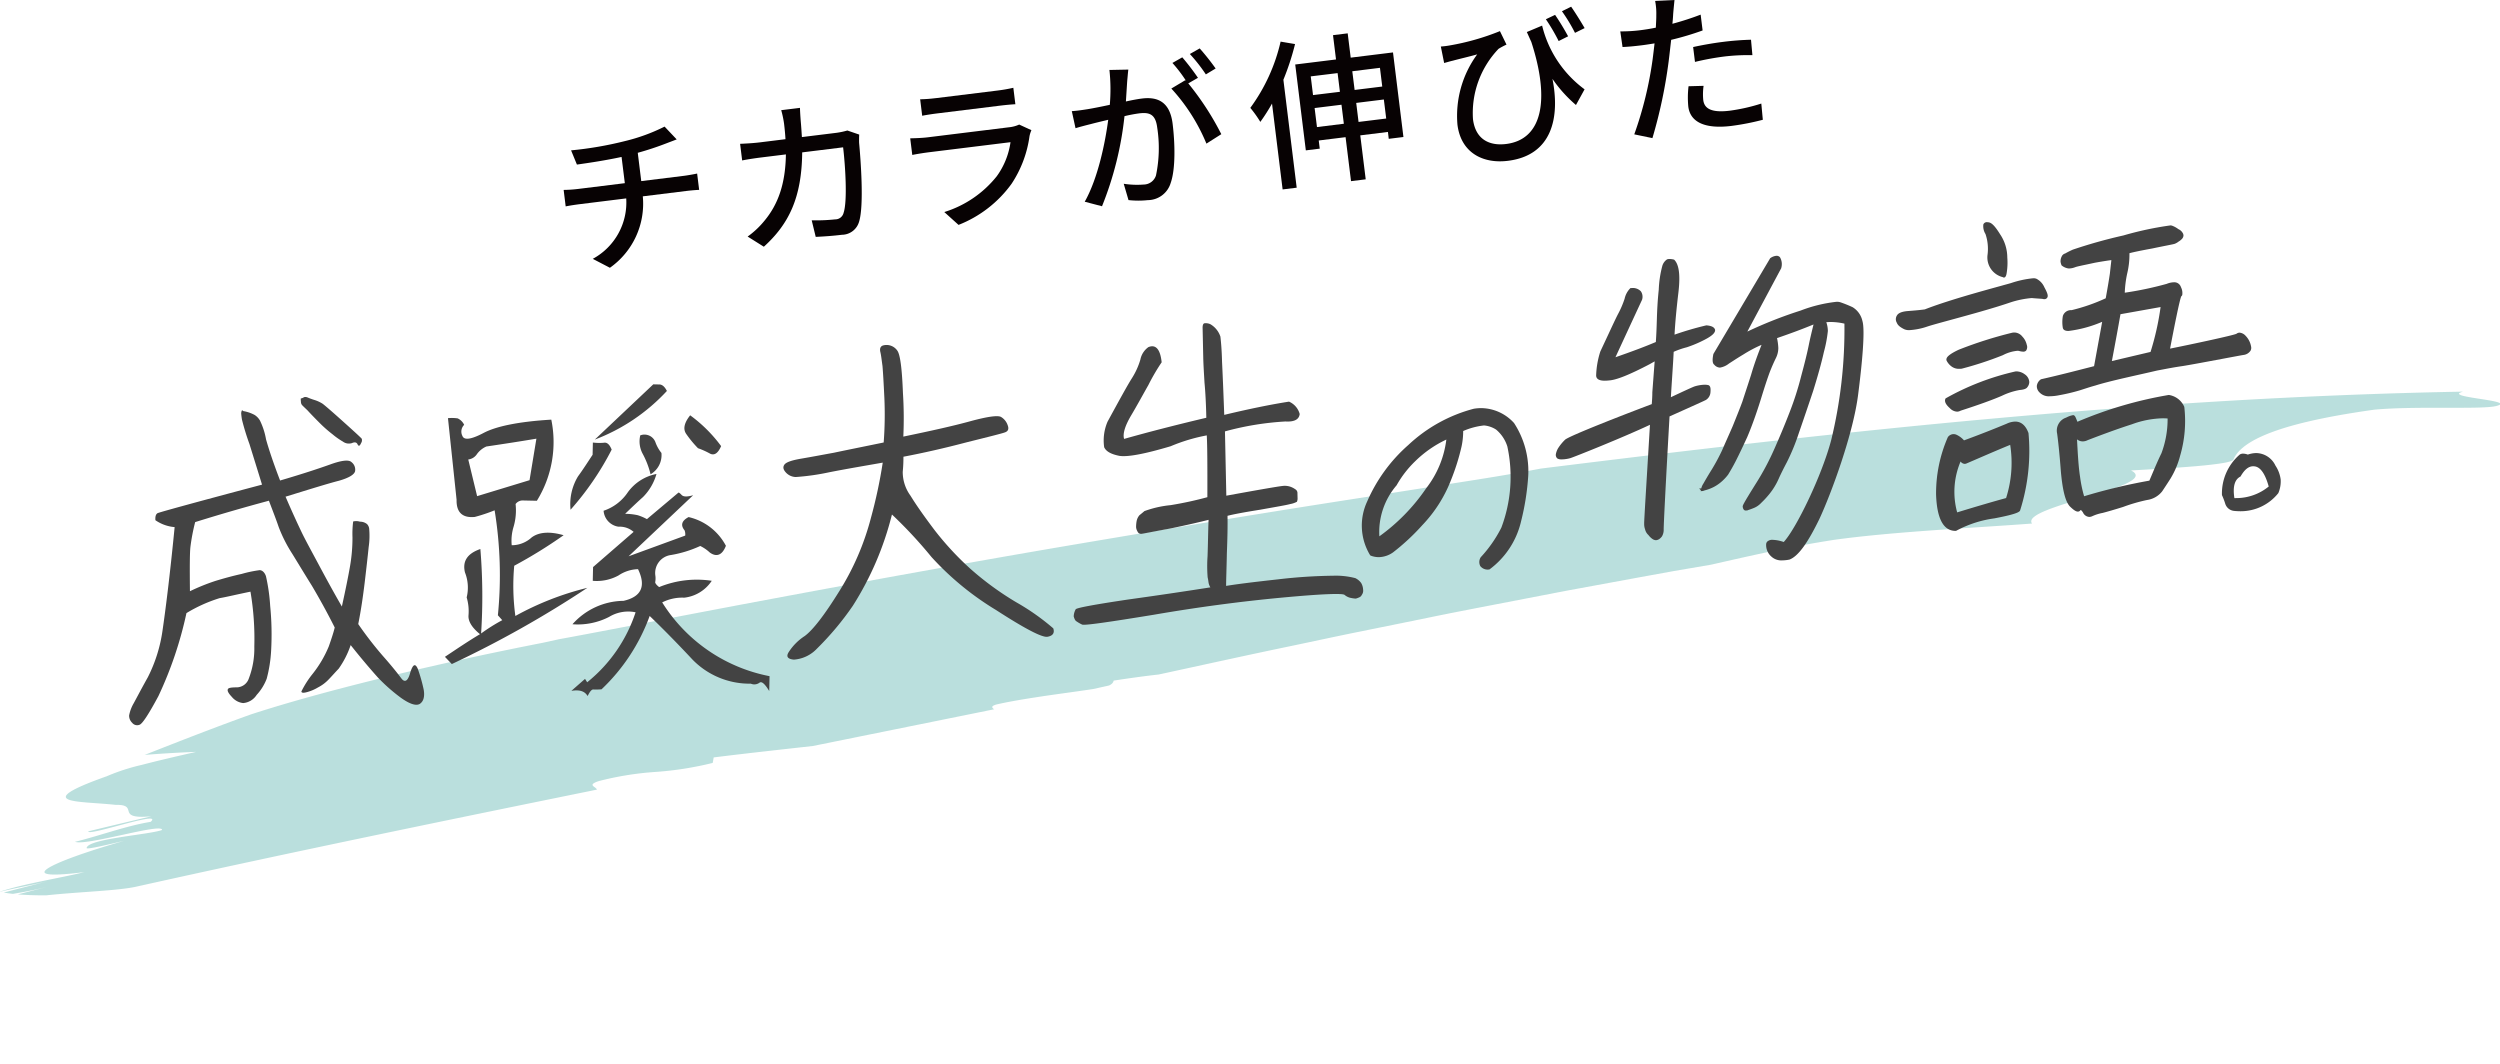 <svg xmlns="http://www.w3.org/2000/svg" width="306.433" height="130.464" viewBox="0 0 306.433 130.464">
  <g id="グループ_45385" data-name="グループ 45385" transform="translate(-551.837 -546.787)">
    <g id="グループ_44976" data-name="グループ 44976" transform="translate(620.921 546.787)" style="isolation: isolate">
      <path id="パス_34504" data-name="パス 34504" d="M1932.125,704.934a22.4,22.4,0,0,0,4.856-1.774l1.484,1.569c-.514.2-.929.354-1.235.471a36.476,36.476,0,0,1-3.536,1.171l.427,3.469,5.213-.644c.412-.05,1.211-.188,1.637-.281l.246,2c-.474.02-1.1.077-1.613.14l-5.293.653a9.606,9.606,0,0,1-4.032,8.756l-2.1-1.094a7.853,7.853,0,0,0,4.1-7.409l-5.644.7c-.609.076-1.291.181-1.777.279l-.249-2.019a15.826,15.826,0,0,0,1.777-.12l5.722-.707-.4-3.214c-1.919.416-4.047.738-5.473.934l-.715-1.742A43.71,43.71,0,0,0,1932.125,704.934Z" transform="translate(-1924.605 -687.642)" fill="#070203"/>
      <path id="パス_34505" data-name="パス 34505" d="M1946.283,703.3c.062.668.1,1.32.14,1.932l4.233-.522a9.136,9.136,0,0,0,1.339-.284l1.453.5c-.018.34-.022.779-.012,1.016.184,1.989.621,7.624,0,9.652a2.207,2.207,0,0,1-2.111,1.613c-1.057.131-2.2.213-3.208.257l-.492-2.03a22.109,22.109,0,0,0,2.872-.115,1.043,1.043,0,0,0,1.036-.8c.495-1.454.2-5.915-.058-8.031l-5.016.62c-.053,5.538-1.626,8.777-4.7,11.564l-1.985-1.247a10.523,10.523,0,0,0,2.051-1.926c1.682-2.017,2.584-4.536,2.637-8.143l-2.982.368c-.723.088-1.643.222-2.379.372l-.252-2.038c.751-.032,1.641-.082,2.406-.176l3.156-.391q-.052-.888-.172-1.888a12.187,12.187,0,0,0-.351-1.669l2.3-.282C1946.195,702.1,1946.245,702.828,1946.283,703.3Z" transform="translate(-1917.216 -688.43)" fill="#070203"/>
      <path id="パス_34506" data-name="パス 34506" d="M1967.2,705.949a13.982,13.982,0,0,1-2.2,5.845,14.584,14.584,0,0,1-6.5,5.04l-1.747-1.575a13.242,13.242,0,0,0,6.422-4.375,9.289,9.289,0,0,0,1.693-4.188l-9.976,1.232c-.469.058-1.329.184-2.064.333l-.253-2.037c.77-.017,1.524-.05,2.09-.118l10.037-1.24a3.9,3.9,0,0,0,1.231-.331l1.5.69A3.455,3.455,0,0,0,1967.2,705.949Zm-11.517-4.647,7.625-.94a19.061,19.061,0,0,0,1.908-.334l.249,2.017c-.492.021-1.282.1-1.948.181l-7.6.939c-.626.077-1.329.184-1.873.29l-.249-2.017A17.98,17.98,0,0,0,1955.681,701.3Z" transform="translate(-1910.092 -689.268)" fill="#070203"/>
      <path id="パス_34507" data-name="パス 34507" d="M1972.409,700.829c-.041.621-.1,1.584-.162,2.528.791-.178,1.513-.307,1.964-.361,1.88-.234,3.427.352,3.764,3.1.285,2.313.38,5.5-.24,7.253a2.944,2.944,0,0,1-2.8,2.1,10.8,10.8,0,0,1-2.369-.006l-.585-2a10.524,10.524,0,0,0,2.459.094,1.591,1.591,0,0,0,1.495-1.119,16.293,16.293,0,0,0,.149-5.868c-.208-1.686-1.005-1.887-2.239-1.733a17.364,17.364,0,0,0-1.771.339,41.2,41.2,0,0,1-2.754,11.043l-2.119-.554c1.633-2.888,2.52-7.3,2.879-10.045-.869.207-1.662.4-2.107.518-.48.12-1.389.351-1.9.515l-.456-2.093c.649-.039,1.237-.132,1.9-.234.625-.1,1.672-.307,2.758-.539a22.23,22.23,0,0,0-.047-4.273l2.319-.047C1972.489,699.863,1972.456,700.386,1972.409,700.829Zm8.672-.374-1.189.683a34.423,34.423,0,0,1,4.049,6.226l-1.824,1.159a22.853,22.853,0,0,0-4.3-6.752l1.719-1.028c.027.036.068.071.1.108a17.521,17.521,0,0,0-1.687-2.218l1.209-.688A29.2,29.2,0,0,1,1981.08,700.456Zm2.166-1.142-1.2.724a19.924,19.924,0,0,0-1.961-2.5l1.208-.685A30.1,30.1,0,0,1,1983.247,699.313Z" transform="translate(-1903.326 -690.918)" fill="#070203"/>
      <path id="パス_34508" data-name="パス 34508" d="M1985.5,696.948a31.729,31.729,0,0,1-1.429,4.375l1.631,13.23-1.724.213-1.3-10.525a23.123,23.123,0,0,1-1.434,2.247,14.02,14.02,0,0,0-1.227-1.718,21.994,21.994,0,0,0,3.713-8.121Zm12.006,1.025,1.279,10.367-1.8.223-.1-.843-3.39.419.667,5.389-1.8.223-.669-5.391-3.29.407.124,1-1.706.211-1.3-10.525,5-.618-.368-2.979,1.8-.222.368,2.979Zm-10.083,2.936.281,2.292L1991,702.8l-.284-2.293Zm4.059,5.806-.289-2.332-3.294.407.289,2.332Zm1.034-6.434.286,2.292,3.387-.418-.281-2.294Zm4.158,5.795-.289-2.333-3.387.419.287,2.332Z" transform="translate(-1895.846 -691.547)" fill="#070203"/>
      <path id="パス_34509" data-name="パス 34509" d="M2013.01,703.612l-1.055,1.92a16.479,16.479,0,0,1-2.883-3.205c.938,4.7-.018,9.375-5.465,10.047-3.118.386-5.758-1.039-6.179-4.431a12.75,12.75,0,0,1,2.42-8.616c-.866.246-2.295.582-2.951.763-.386.088-.694.185-1.1.295l-.406-2.02a9.72,9.72,0,0,0,1.077-.132,29.685,29.685,0,0,0,6.167-1.756l.805,1.653a8.187,8.187,0,0,0-.974.518,11.388,11.388,0,0,0-3.134,8.623c.318,2.567,2.116,3.281,4.056,3.041,4.469-.551,5.4-5.423,3.092-12.518-.187-.4-.357-.791-.547-1.206l1.873-.788A13.736,13.736,0,0,0,2013.01,703.612Zm-2.017-6.5-1.159.582a23.123,23.123,0,0,0-1.568-2.672l1.13-.538A30.483,30.483,0,0,1,2010.993,697.115Zm2.026-1.006-1.183.583a20.227,20.227,0,0,0-1.6-2.648l1.127-.558C2011.868,694.2,2012.565,695.329,2013.02,696.11Z" transform="translate(-1887.868 -692.662)" fill="#070203"/>
      <path id="パス_34510" data-name="パス 34510" d="M2016.355,694.674c-.015.34-.047.743-.093,1.185a34.342,34.342,0,0,0,3.463-1.122l.24,1.94a35.119,35.119,0,0,1-3.856,1.151c-.1.869-.2,1.8-.308,2.646a59.918,59.918,0,0,1-1.989,9.4l-2.225-.462a45.6,45.6,0,0,0,2.25-9.191c.082-.627.16-1.293.237-1.959-.566.09-1.095.175-1.584.235-.9.111-1.629.181-2.341.21l-.276-1.916a18.831,18.831,0,0,0,2.409-.138c.609-.076,1.27-.177,1.949-.32.027-.6.062-1.122.056-1.5a8.1,8.1,0,0,0-.141-1.774l2.373-.112C2016.465,693.448,2016.387,694.273,2016.355,694.674Zm3.688,10.528c.109.882.736,1.621,3.244,1.311a22.422,22.422,0,0,0,3.872-.875l.186,1.987a30.8,30.8,0,0,1-3.847.753c-3.2.394-5.046-.431-5.288-2.372a11.715,11.715,0,0,1,.03-2.491l1.845-.049A7.319,7.319,0,0,0,2020.043,705.2Zm2.406-7.122a34.283,34.283,0,0,1,3.447-.266l.172,1.89a25.154,25.154,0,0,0-3.363.157,32.906,32.906,0,0,0-3.676.673l-.226-1.823C2019.85,698.481,2021.193,698.235,2022.449,698.08Z" transform="translate(-1880.354 -692.944)" fill="#070203"/>
    </g>
    <g id="グループ_45382" data-name="グループ 45382" transform="translate(551.837 574.018)">
      <g id="グループ_45381" data-name="グループ 45381" transform="matrix(0.998, 0.07, -0.07, 0.998, 5.749, 0)" opacity="0.27">
        <path id="パス_25169" data-name="パス 25169" d="M72.085,64.638c-.143-.371-1.3-.454.144-1.054a37.907,37.907,0,0,1,6.885-1.612,40.874,40.874,0,0,0,6.895-1.589l.072-.68c3.862-.762,7.912-1.49,12.034-2.25l21.829-6.038c-.283-.169-.46-.346.236-.605,1.491-.456,3.315-.892,5.317-1.342s4.192-.886,6.4-1.382l1.893-.565c.446-.248.489-.487.517-.635,1.994-.452,3.78-.825,5.45-1.132,5.289-1.535,10.59-3.112,15.97-4.626,2.688-.762,5.38-1.55,8.1-2.3l8.212-2.277c2.751-.775,5.533-1.514,8.336-2.263l8.477-2.262L197.5,29.8l4.388-1.12,4.445-1.086c2.477-.747,4.957-1.5,7.429-2.2s4.946-1.327,7.391-1.889c7.285-1.531,16.829-2.631,24.05-3.688-1.7-1.989,15.7-5.674,11.637-7.336,4.872-.618,12.189-1.541,12.424-2.206.705-2.009,3.977-4.6,16.818-7.312,5.08-.825,13.1-.914,14.837-1.487,2.74-.9-6.886-.574-4.151-1.477-19.186,1.7-37.854,4.206-56.387,7.184S203.447,13.63,184.7,17.309c-1.561.415-4.251,1.1-7.826,1.924l-13.061,3c-10.1,2.286-22.55,5.229-35.254,8.308s-25.623,6.389-36.711,9.277-20.33,5.4-25.729,6.776l-1.929.569C52.474,50.312,38.47,54.633,29.139,58.418c-4.216,1.855-8.433,3.855-12.619,5.854,2.275-.339,4.4-.613,6.26-.81-2.3.695-4.6,1.4-6.52,2.051a25.091,25.091,0,0,0-4.223,1.707c-4.612,2.008-5.381,2.84-4.452,3.159s3.569.161,5.817.248c3.011-.265-.078,1.827,4.445,1.092-3.025.945-4.543,1.416-7.572,2.382-.027.672,9.11-3.32,7.547-1.7-3.023.718-6.068,2.126-9.077,3.092,1.478.421,10.566-3.12,10.539-2.192-1.527.689-9.033,1.705-9.063,2.853,0,.23,3-.737,4.517-1.207-4.54,1.652-7.922,3.152-9.052,4s-.017,1.05,4.459.169c-1.455.473-3.274.948-5.083,1.463-.908.256-1.815.52-2.677.795S.688,81.943,0,82.226a.223.223,0,0,0,.031.007c1.462-.482,4.228-1.2,5.633-1.657-1.734.57-3.489,1.15-5.183,1.727.344.04.729.063,1.126.082,1.343-.328,2.691-.68,4.048-1.123L2.205,82.406c1.04.012,2.193-.03,3.444-.12,4.443-.783,8.9-1.184,11.145-1.891C35.075,74.96,53.627,69.764,72.085,64.638Z" transform="translate(0 0)" fill="#008a80"/>
      </g>
      <path id="パス_162" data-name="パス 162" d="M-409.031,331.509c.033-.437.012-.715-.209-.851a1.542,1.542,0,0,0-.488-.063c-.065,0-.135,0-.207.007a4.613,4.613,0,0,0-1.055.2c-.385.148-1.393.615-2.894,1.322.059-.994.118-1.889.17-2.689.076-1.163.138-2.121.172-2.874a9.941,9.941,0,0,1,1.6-.555,14.682,14.682,0,0,0,2.2-.931c.894-.461,1.314-.848,1.277-1.208-.084-.321-.419-.5-1.071-.552a38.387,38.387,0,0,0-3.9,1.14c.076-1.424.228-3.084.479-5.2.242-2.086.076-3.382-.5-3.963l-.033-.033-.046-.011a2.479,2.479,0,0,0-.517-.068.861.861,0,0,0-.3.048,1.455,1.455,0,0,0-.586.817,13.268,13.268,0,0,0-.431,2.9c-.152,1.443-.2,2.6-.232,3.638-.027.89-.058,1.835-.126,2.775-1.385.586-2.887,1.152-4.95,1.867,1.406-3.045,2.49-5.385,3.262-7.048a1.185,1.185,0,0,0-.147-1.035,1.375,1.375,0,0,0-1.126-.4h-.138l-.043.036a2.61,2.61,0,0,0-.684,1.27A11.505,11.505,0,0,1-420.4,322c-.259.51-.652,1.351-1.195,2.516l-.935,2a10.546,10.546,0,0,0-.514,2.952c.011.419.365.632,1.054.632a5.05,5.05,0,0,0,.536-.033c.9-.059,2.469-.684,4.938-1.975l.643-.362-.285,3.792c0,.532-.034,1-.068,1.45-3.212,1.207-10.171,3.912-10.63,4.364a5.771,5.771,0,0,0-.852,1.041,2.245,2.245,0,0,0-.275.734.6.6,0,0,0,.172.513.9.9,0,0,0,.5.118c.042,0,.086,0,.134,0a4.066,4.066,0,0,0,.956-.147c.4-.113,6.356-2.486,9.773-4.09q-.219,3.66-.375,6.214c-.26,4.28-.349,5.768-.333,5.91a1.838,1.838,0,0,0,.1.66l.026.094a1.326,1.326,0,0,0,.4.64,2.052,2.052,0,0,0,.466.461.827.827,0,0,0,.429.166h.03a.858.858,0,0,0,.38-.13,1.379,1.379,0,0,0,.353-.346,1.587,1.587,0,0,0,.207-.811c-.017-.326.223-5.2.716-13.885l.052-.023c2.766-1.239,4.154-1.86,4.414-2A1.191,1.191,0,0,0-409.031,331.509Z" transform="translate(618.689 -310.667)" fill="#434343"/>
      <path id="パス_163" data-name="パス 163" d="M-384.856,322.647a2.626,2.626,0,0,0-1.2-1.683,15.291,15.291,0,0,0-1.468-.593,1.428,1.428,0,0,0-.486-.069,17.557,17.557,0,0,0-4.418,1.076,52.633,52.633,0,0,0-6.53,2.576l4.162-7.785,0-.029a1.663,1.663,0,0,0-.159-1.291.537.537,0,0,0-.421-.185,1.478,1.478,0,0,0-.749.277l-.033.02-6.962,11.737c-.152.74-.112,1.155.107,1.317a.964.964,0,0,0,.7.355,2.4,2.4,0,0,0,1.106-.5l.444-.285c.369-.239.81-.523,1.3-.814a16.278,16.278,0,0,1,2.246-1.191c-.42,1.077-.88,2.286-1.283,3.678-.3.938-.561,1.732-.767,2.355l-.309.948c-.255.7-.647,1.671-1.145,2.909l-.029.072c-.254.584-.485,1.106-.692,1.57-.241.542-.445,1-.608,1.387a24.662,24.662,0,0,1-1.241,2.318c-.564.9-.9,1.5-1.052,1.766a1.837,1.837,0,0,0-.262.59l-.262.016.216.215-.035.121.142-.022h.067l.138-.018.006-.023c.037-.009.257-.072.257-.072a5.074,5.074,0,0,0,.659-.228,4.7,4.7,0,0,0,1.119-.665,5.71,5.71,0,0,0,.982-1.007c.245-.4.575-.954.962-1.715.372-.729.81-1.647,1.382-2.887.554-1.3,1.12-2.876,1.682-4.68.532-1.747.991-3.1,1.222-3.638.205-.509.4-.933.6-1.348a2.811,2.811,0,0,0,.308-1.239,6.979,6.979,0,0,0-.16-1.229c1.666-.571,3.1-1.105,4.475-1.671-.21.848-.421,1.72-.6,2.611-.188.922-.473,2.085-.9,3.664A37.222,37.222,0,0,1-393.8,333.9c-.558,1.443-1.14,2.839-1.823,4.383a31.8,31.8,0,0,1-2.35,4.4c-1.459,2.349-1.588,2.606-1.547,2.759a.665.665,0,0,0,.147.363.312.312,0,0,0,.238.081c.038,0,.171-.008.171-.008l.032-.017a1.358,1.358,0,0,1,.172-.062c.126-.041.3-.1.478-.175a2.543,2.543,0,0,0,1.026-.676,10.868,10.868,0,0,0,1.049-1.146,8.194,8.194,0,0,0,1.063-1.747c.272-.615.6-1.271,1.021-2.067a26.039,26.039,0,0,0,1.481-3.606q.873-2.521,1.756-5.166c.608-1.958,1.026-3.475,1.315-4.776a16.155,16.155,0,0,0,.483-2.558,3.48,3.48,0,0,0-.19-1.079l.372-.024h.058a7.759,7.759,0,0,1,1.79.2,57.455,57.455,0,0,1-1.617,14.26c-1.158,4.412-4.32,10.894-5.822,12.508a4.653,4.653,0,0,0-1.349-.267.9.9,0,0,0-.66.207.517.517,0,0,0-.147.38,1.856,1.856,0,0,0,.65,1.471,1.782,1.782,0,0,0,1.316.46,4.482,4.482,0,0,0,.9-.1c1.048-.4,2.2-1.975,3.647-4.95,1.383-2.945,4.207-10.5,4.786-15.46C-384.921,328.092-384.492,323.8-384.856,322.647Z" transform="translate(613.135 -310.542)" fill="#434343"/>
      <path id="パス_164" data-name="パス 164" d="M-355.41,333.68a1.772,1.772,0,0,0-1.019-.365,1.068,1.068,0,0,0-.121.007,31.529,31.529,0,0,0-8.532,3.282l-.046.029-.022.054c-.172.417.228.848.545,1.133a1.316,1.316,0,0,0,.88.432.892.892,0,0,0,.45-.122c2.185-.7,3.988-1.355,5.075-1.834a8.278,8.278,0,0,1,2.172-.7c.34-.025.781-.109.924-.34a1.031,1.031,0,0,0,.241-.63A1.216,1.216,0,0,0-355.41,333.68Z" transform="translate(603.599 -315.025)" fill="#434343"/>
      <path id="パス_165" data-name="パス 165" d="M-356.938,341.415a2.591,2.591,0,0,0-1.046.259c-1.124.467-2.887,1.185-5.229,2.043A2.805,2.805,0,0,0-364.2,343a1.056,1.056,0,0,0-.3-.049.881.881,0,0,0-.669.337l-.02.022-.012.027a17.18,17.18,0,0,0-1.436,7.012c.1,2.963.9,4.463,2.387,4.463h.06l.035-.021a13.7,13.7,0,0,1,4.634-1.509c3.09-.581,3.157-.857,3.2-1.027a24.075,24.075,0,0,0,1.012-9.433C-355.652,341.888-356.2,341.415-356.938,341.415Zm-1.108,9.37c-1.613.441-3.632,1.033-6.006,1.759a9.5,9.5,0,0,1,.42-6.239.642.642,0,0,0,.5.292.611.611,0,0,0,.173-.027q.972-.415,1.857-.8c1.345-.579,2.517-1.083,3.549-1.5a14.189,14.189,0,0,1-.5,6.512Z" transform="translate(603.948 -316.971)" fill="#434343"/>
      <path id="パス_166" data-name="パス 166" d="M-358.5,313.257a2.484,2.484,0,0,0,1.883,2.724.2.2,0,0,0,.129.049c.148,0,.255-.152.312-.432a7.781,7.781,0,0,0,.1-2.031,5.11,5.11,0,0,0-.891-2.856c-.558-.906-.982-1.363-1.331-1.437a1.048,1.048,0,0,0-.252-.033.449.449,0,0,0-.463.283,1.828,1.828,0,0,0,.264,1.168A5.672,5.672,0,0,1-358.5,313.257Z" transform="translate(602.117 -309.239)" fill="#434343"/>
      <path id="パス_167" data-name="パス 167" d="M-331.536,338.561l-.018-.033a2.453,2.453,0,0,0-1.876-1.409,49.643,49.643,0,0,0-11.2,3.286c-.194-.5-.273-.684-.38-.76a.234.234,0,0,0-.152-.052,2.792,2.792,0,0,0-.789.273l-.276.116a1.688,1.688,0,0,0-.887,1.887c.118.89.292,2.419.456,4.642.219,2.4.583,3.775,1.146,4.312.434.416.714.594.937.594a.381.381,0,0,0,.288-.131l.042-.054.009-.016s.087,0,.291.315a.9.9,0,0,0,.76.538.9.9,0,0,0,.365-.084,5.462,5.462,0,0,1,1.292-.409c.583-.152,1.5-.418,2.507-.734a20.6,20.6,0,0,1,2.935-.85,2.851,2.851,0,0,0,1.848-1.064l.295-.447c.234-.355.483-.732.73-1.125a10.343,10.343,0,0,0,1.17-2.779,15.13,15.13,0,0,0,.514-5.985Zm-11.847,4.1c1.712-.654,3.54-1.342,5.428-1.946a11.655,11.655,0,0,1,3.785-.735q.3,0,.594.024a11.907,11.907,0,0,1-.755,4.261c-.409.83-.794,1.738-1.2,2.7l-.279.656a69.605,69.605,0,0,0-8,1.914,15.675,15.675,0,0,1-.5-2.409c-.178-1.14-.27-2.622-.368-4.566a1.1,1.1,0,0,0,.694.252,1.361,1.361,0,0,0,.6-.148Z" transform="translate(599.266 -315.939)" fill="#434343"/>
      <path id="パス_168" data-name="パス 168" d="M-324.116,324.6a2.47,2.47,0,0,0-.656-1.291,1.123,1.123,0,0,0-.751-.4.612.612,0,0,0-.38.134c-.312.181-5.318,1.257-8.142,1.823.435-2.255,1.172-6.049,1.381-6.422a.3.3,0,0,0,.112-.152,1.578,1.578,0,0,0-.16-.965.85.85,0,0,0-.878-.592,2.46,2.46,0,0,0-.862.191,41.553,41.553,0,0,1-5.145,1.086,13.2,13.2,0,0,1,.3-2.366,9.938,9.938,0,0,0,.273-2.474c.33-.095,1.085-.268,2.784-.579.768-.161,1.371-.281,1.816-.37.554-.111.836-.166.931-.2a1.779,1.779,0,0,0,.488-.275,1.871,1.871,0,0,0,.418-.331.667.667,0,0,0,.185-.4.611.611,0,0,0-.126-.375,1.094,1.094,0,0,0-.5-.422,2.891,2.891,0,0,0-.786-.429.62.62,0,0,0-.2-.027,40.443,40.443,0,0,0-5.741,1.228,61.841,61.841,0,0,0-6.208,1.74,10,10,0,0,0-.942.475.641.641,0,0,0-.423.365,1.285,1.285,0,0,0-.141.645,1.681,1.681,0,0,0,.109.4l.02.05.041.03a1.666,1.666,0,0,0,.77.338,1.06,1.06,0,0,0,.13.008,2.264,2.264,0,0,0,.745-.166c.218-.076.69-.176,1.342-.313.3-.065.654-.138,1.042-.223.984-.179,1.685-.283,2.031-.325-.014.127-.033.293-.056.5-.035.3-.076.694-.128,1.154-.144.988-.328,2.022-.508,3.025a22.477,22.477,0,0,1-4.19,1.457,1.033,1.033,0,0,0-1.064.713,4.312,4.312,0,0,0-.01,1.431c.043.27.28.406.7.406a15.151,15.151,0,0,0,4.128-1.123c-.114.641-.274,1.509-.473,2.592l-.52,2.844-.509.131c-2.076.532-4.037,1.035-5.963,1.466l-.033.007-.027.021a1.129,1.129,0,0,0-.483.786,1.029,1.029,0,0,0,.29.768,1.58,1.58,0,0,0,1.334.509,5.706,5.706,0,0,0,1.078-.119,23.191,23.191,0,0,0,2.546-.6c.178-.055.364-.116.557-.179.427-.138.887-.287,1.373-.419.749-.24,2-.561,3.708-.955q1.127-.258,1.989-.451c.767-.172,1.38-.311,1.839-.422l.581-.11c.718-.137,1.532-.294,2.507-.435.754-.111,3.092-.549,4.97-.9,1.253-.235,2.336-.438,2.589-.476a1.194,1.194,0,0,0,.836-.524A.721.721,0,0,0-324.116,324.6Zm-11.091-4.83a33.294,33.294,0,0,1-1.231,5.5l-4.739,1.117c.419-2.208.765-4.091,1.054-5.74Z" transform="translate(600.037 -309.365)" fill="#434343"/>
      <path id="パス_169" data-name="パス 169" d="M-364.327,331.214a1.493,1.493,0,0,0,.96.277,2.119,2.119,0,0,0,.275-.014,42.144,42.144,0,0,0,5.034-1.652,4.835,4.835,0,0,1,1.794-.542.814.814,0,0,1,.234.03,1.879,1.879,0,0,0,.477.076.445.445,0,0,0,.353-.131.768.768,0,0,0,.082-.7,2.12,2.12,0,0,0-.547-1.022,1.272,1.272,0,0,0-.978-.494,1.421,1.421,0,0,0-.267.027,50.553,50.553,0,0,0-6.549,2.083c-1.354.634-1.459.975-1.493,1.086a.362.362,0,0,0,.016.27A2.027,2.027,0,0,0-364.327,331.214Z" transform="translate(603.546 -313.517)" fill="#434343"/>
      <path id="パス_170" data-name="パス 170" d="M-355.163,320.813a.776.776,0,0,0,.228.039.4.4,0,0,0,.406-.268c.052-.152.043-.4-.387-1.182a2.1,2.1,0,0,0-.977-1.051.954.954,0,0,0-.38-.063,12.192,12.192,0,0,0-2.763.6c-.3.087-.73.2-1.241.345-2.309.635-6.609,1.817-9.3,2.873-.684.095-1.381.147-2.051.2-.726.054-1.183.234-1.357.536a.848.848,0,0,0-.02.9c.115.3.38.532.922.8a1.471,1.471,0,0,0,.608.107,8.269,8.269,0,0,0,2.2-.438c.519-.174,1.59-.466,2.946-.836,2.178-.594,5.161-1.408,7.266-2.132a11.52,11.52,0,0,1,2.548-.524,1.336,1.336,0,0,1,.169.007c.277.024.516.04.716.054Z" transform="translate(605.504 -311.413)" fill="#434343"/>
      <path id="パス_171" data-name="パス 171" d="M-313.955,348.032a2.656,2.656,0,0,0-2.338-1.537,3.245,3.245,0,0,0-1.045.187,1.8,1.8,0,0,0-.575-.118.79.79,0,0,0-.4.1,6.279,6.279,0,0,0-2.2,4.949v.036l.016.032a8.5,8.5,0,0,1,.38,1,1.262,1.262,0,0,0,1.064.9,7.436,7.436,0,0,0,.791.044A5.893,5.893,0,0,0-313.6,351.4a3.666,3.666,0,0,0,.286-1.662A3.981,3.981,0,0,0-313.955,348.032Zm-4.32,1.358.041-.022.023-.04c.471-.816.972-1.216,1.531-1.216a1.368,1.368,0,0,1,.273.03c.669.146,1.216.971,1.626,2.452a6.3,6.3,0,0,1-4.035,1.421h-.172C-319.2,350.62-318.962,349.76-318.275,349.389Z" transform="translate(592.864 -318.192)" fill="#434343"/>
      <path id="パス_172" data-name="パス 172" d="M-439.426,339.423a5.508,5.508,0,0,0-4.019-1.831,5.821,5.821,0,0,0-.912.076,18.624,18.624,0,0,0-8.03,4.446,19.6,19.6,0,0,0-5.046,6.928,6.978,6.978,0,0,0,.356,6.565l.065.061.054.02a2.732,2.732,0,0,0,.945.172,3.122,3.122,0,0,0,1.759-.589,26.881,26.881,0,0,0,3.575-3.325,16.718,16.718,0,0,0,3.517-5.52,27.107,27.107,0,0,0,1.3-4.126,9.072,9.072,0,0,0,.2-1.9,8.738,8.738,0,0,1,2.557-.684,3.263,3.263,0,0,1,1.48.51,4.427,4.427,0,0,1,1.377,2.069,17.626,17.626,0,0,1-.738,9.952,15.718,15.718,0,0,1-2.515,3.613l-.019.02-.011.025a1.081,1.081,0,0,0-.035,1.047,1.138,1.138,0,0,0,1.016.426h.037l.086-.022.045-.034a10.182,10.182,0,0,0,3.807-5.818,30.841,30.841,0,0,0,.884-5.572A10.778,10.778,0,0,0-439.426,339.423Zm-8.3,2.022a12.118,12.118,0,0,1-2.471,5.972,23.608,23.608,0,0,1-5.741,5.891,8.8,8.8,0,0,1,2.117-6.258,12.807,12.807,0,0,1,2.279-2.949,13.864,13.864,0,0,1,3.816-2.655Z" transform="translate(625.009 -314.799)" fill="#434343"/>
      <path id="パス_46544" data-name="パス 46544" d="M18.541,1.655a2.015,2.015,0,0,1,.6.76,8.777,8.777,0,0,1,.533,2.343c.242,1.282.653,3.006,1.277,5.175,2.828-.568,4.907-1.061,6.323-1.434s2.3-.4,2.6-.044a1.156,1.156,0,0,1,.333,1.151c-.139.394-.806.735-2.043.978-1.237.2-3.492.689-6.719,1.383.628,1.9,1.174,3.411,1.554,4.43s.972,2.351,1.693,4.037,1.526,3.549,2.46,5.547q.908-2.89,1.4-4.732a20.529,20.529,0,0,0,.634-3.6,11.955,11.955,0,0,1,.254-1.933,1.553,1.553,0,0,1,.835.1,1.337,1.337,0,0,1,.83.367.99.99,0,0,1,.212.532A9.494,9.494,0,0,1,31.061,19c-.242,1.273-.53,2.678-.866,4.3-.336,1.579-.716,3.247-1.231,5a44.088,44.088,0,0,0,2.66,4.142c.99,1.338,1.634,2.318,2.02,2.941s.785.409,1.155-.6c.413-1.007.724-1.133.975-.336a19.916,19.916,0,0,1,.485,2.563c.073.882-.157,1.45-.646,1.706q-.733.317-2.23-.963a21.658,21.658,0,0,1-2.6-2.731c-.732-.981-1.765-2.408-2.967-4.235A11.12,11.12,0,0,1,26.1,33.54c-.492.432-.94.865-1.342,1.21a4.816,4.816,0,0,1-1.38.857,5.3,5.3,0,0,1-1.418.46q-.662.122-.658-.143a11.67,11.67,0,0,1,1.576-2.044A13.969,13.969,0,0,0,25.136,30.7c.413-.918.734-1.661.919-2.23-.845-2.129-1.652-3.9-2.332-5.325-.724-1.422-1.4-2.8-2.044-4.088A17.645,17.645,0,0,1,20.284,15.6c-.247-1.017-.58-2.124-.912-3.319-2.96.522-6.053,1.13-9.236,1.825a24.193,24.193,0,0,0-.844,2.98c-.144.7-.306,2.461-.533,5.408a25.135,25.135,0,0,1,3.277-1c.972-.2,2.033-.406,3.225-.561a15.092,15.092,0,0,1,2.251-.27c.307.049.567.318.691.8a22.6,22.6,0,0,1,.2,3.7,35.418,35.418,0,0,1-.356,5.412A16.711,16.711,0,0,1,17.2,34a6.162,6.162,0,0,1-1.4,1.87,2.179,2.179,0,0,1-1.732.852,2.08,2.08,0,0,1-1.307-.86c-.388-.49-.515-.8-.424-.975.047-.175.4-.213,1.06-.158a1.582,1.582,0,0,0,1.6-.9,10.277,10.277,0,0,0,1.035-3.9,34.318,34.318,0,0,0,.115-6.736c-1.677.191-2.957.39-3.84.463A18.124,18.124,0,0,0,8.1,25.128,47.063,47.063,0,0,1,3.79,34.965c-1.4,2.135-2.257,3.22-2.611,3.3A.774.774,0,0,1,.3,37.945a1.193,1.193,0,0,1-.293-.93A4.7,4.7,0,0,1,.7,35.572c.406-.609,1.041-1.612,1.989-3.005a18.223,18.223,0,0,0,2.3-5.554C5.552,24.644,6.46,20.476,7.575,14.5A4.836,4.836,0,0,1,5.3,13.453c.008-.441.1-.7.323-.832.178-.085,4.551-.891,13.078-2.376-.368-1.724-.735-3.4-1.1-5.084a29.806,29.806,0,0,1-.653-3.05,7.163,7.163,0,0,1-.03-.837c.047-.175.093-.307.137-.306s.089,0,.131.09A4.525,4.525,0,0,1,18.541,1.655ZM24.823,0a.721.721,0,0,1,.394.095A8,8,0,0,0,26,.461a4.239,4.239,0,0,1,.959.545c.3.269,1.083,1.075,2.381,2.463s1.99,2.148,2.031,2.237a.627.627,0,0,1-.05.4,4.122,4.122,0,0,1-.226.348c-.134.131-.222.085-.306-.137s-.3-.314-.657-.188a1.226,1.226,0,0,1-1.1-.283,8.751,8.751,0,0,1-1.173-.989A15.653,15.653,0,0,1,26.4,3.33c-.561-.67-1.035-1.251-1.337-1.652-.346-.4-.561-.627-.648-.76a.641.641,0,0,1-.082-.31c0-.131,0-.22.005-.308s0-.132,0-.132c.045-.043.132-.042.265-.084A1.853,1.853,0,0,1,24.823,0Z" transform="matrix(0.996, -0.087, 0.087, 0.996, 12.6, 23.596)" fill="#434343"/>
      <path id="パス_46545" data-name="パス 46545" d="M-601.02,351.659c-1.508.149-2.268-.552-2.234-2.1l-1.056-10.007a5.068,5.068,0,0,1,1.184.026,1.612,1.612,0,0,1,.8.793,1.169,1.169,0,0,0-.213,1.363c.216.552,1.085.434,2.653-.4,1.522-.788,4.27-1.366,8.241-1.6a13.671,13.671,0,0,1-1.769,9.945l-1.64-.036a1.088,1.088,0,0,0-.967.435,7.113,7.113,0,0,1-.243,2.775,5.823,5.823,0,0,0-.232,2.275,3.6,3.6,0,0,0,2.437-.95c.881-.664,2.205-.773,3.926-.279a58.528,58.528,0,0,1-6.055,3.743,27.278,27.278,0,0,0,.139,6.157,35.863,35.863,0,0,1,8.829-3.453,130.7,130.7,0,0,1-16.618,9.346l-.846-.885c1.527-1.016,2.961-1.987,4.3-2.778-.985-.8-1.47-1.582-1.408-2.31a5.919,5.919,0,0,0-.226-2.192,5.019,5.019,0,0,0-.207-3.059c-.334-1.375.279-2.319,1.887-2.877a70.765,70.765,0,0,1,.091,10.352,22.339,22.339,0,0,1,2.59-1.63l-.535-.6a49.364,49.364,0,0,0-.4-12.865A20.256,20.256,0,0,1-601.02,351.659Zm.26-7.7a1.488,1.488,0,0,1-1.063.66l1.086,4.492,6.426-1.956.841-5.088c-1.922.322-3.981.642-6.131.959A2.8,2.8,0,0,0-600.76,343.96Zm15.531-1.392c.413-.082.726.2.985.842a35.32,35.32,0,0,1-5.04,7.366,6.576,6.576,0,0,1,.911-4.083c.658-.9,1.224-1.8,1.791-2.651l.033-1.5A6.365,6.365,0,0,0-585.229,342.568Zm19.095,29.415a1.051,1.051,0,0,1-1.051.114,9.754,9.754,0,0,1-7.184-2.985q-2.807-3-5.218-5.312a23.411,23.411,0,0,1-5.9,8.989,8.276,8.276,0,0,1-.957.025c-.227-.051-.46.217-.747.8-.352-.6-.986-.8-1.993-.636l1.674-1.468.264.416a18.311,18.311,0,0,0,5.933-8.578,4.5,4.5,0,0,0-3.25.567,8.417,8.417,0,0,1-4.488.9,8.505,8.505,0,0,1,6.264-2.871c2.2-.5,2.775-1.808,1.772-3.882a4.5,4.5,0,0,0-2.387.768,5.55,5.55,0,0,1-3.16.66l.037-1.686,4.972-4.313a2.61,2.61,0,0,0-1.855-.634,2.133,2.133,0,0,1-1.826-1.955,5.77,5.77,0,0,0,2.967-2.261,5.677,5.677,0,0,1,3.514-2.247,6.51,6.51,0,0,1-1.658,2.835c-.651.579-1.35,1.247-2.188,2.05a7.254,7.254,0,0,1,1.547.17,6.007,6.007,0,0,1,1.129.481l3.855-3.244q.07-.066.4.283c.222.233.678.242,1.413.031l-7.915,7.485,6.94-2.538a1.376,1.376,0,0,0-.077-.64c-.533-.65-.339-1.193.492-1.63a6.926,6.926,0,0,1,4.573,3.52c-.435,1.13-1.126,1.434-1.978.823a4.728,4.728,0,0,0-1.168-.8,14.124,14.124,0,0,1-3.58,1.107,2.225,2.225,0,0,0-1.924,2.511,2.428,2.428,0,0,1-.018.82c0,.137.174.368.488.6a12.165,12.165,0,0,1,6.445-.77,4.655,4.655,0,0,1-3.374,2.069,5.442,5.442,0,0,0-2.7.579,19.988,19.988,0,0,0,13.159,9.042l-.04,1.823C-565.453,372.135-565.855,371.762-566.134,371.983Zm-12.19-36.558c.318.052.586.286.849.794a23.276,23.276,0,0,1-8.839,5.961l7.17-6.772Zm-.565,7.055a4.521,4.521,0,0,0,.745,1.339,2.722,2.722,0,0,1-1.334,2.614,10.552,10.552,0,0,0-.948-2.482,3.182,3.182,0,0,1-.314-2.287A1.431,1.431,0,0,1-578.889,342.48Zm8.058.5c-.384.9-.845,1.168-1.342.928a9.8,9.8,0,0,0-1.49-.671,13.456,13.456,0,0,1-1.421-1.718q-.663-.9.461-2.315A17.544,17.544,0,0,1-570.831,342.975Z" transform="translate(659.219 -315.528)" fill="#434343"/>
      <path id="パス_46546" data-name="パス 46546" d="M-537.659,328.743c.365.476.585,2.232.7,5.224a48.552,48.552,0,0,1,.046,5.329c3.375-.7,6.09-1.3,8.19-1.879,2.144-.583,3.373-.745,3.776-.536a1.879,1.879,0,0,1,.817.993c.188.48.064.748-.286.888s-1.925.533-4.683,1.219c-2.758.729-5.385,1.324-7.8,1.781a17.969,17.969,0,0,1-.086,1.852,4.919,4.919,0,0,0,.954,2.928c.689,1.128,1.694,2.557,2.97,4.243a36.547,36.547,0,0,0,4.392,4.735,36.933,36.933,0,0,0,5.609,4.089,28.188,28.188,0,0,1,4.528,3.191c.191.568-.065.927-.723,1.031s-2.755-.988-6.293-3.278a35.507,35.507,0,0,1-7.915-6.5,55.1,55.1,0,0,0-4.844-5.209,37.838,37.838,0,0,1-4.787,11.177,35.671,35.671,0,0,1-4.406,5.264,4.3,4.3,0,0,1-2.829,1.348c-.751-.068-.979-.371-.64-.909a6.562,6.562,0,0,1,1.976-1.987c1.038-.775,2.445-2.617,4.224-5.48a32.169,32.169,0,0,0,3.873-8.951,59.8,59.8,0,0,0,1.46-6.821c-2.018.359-4.211.722-6.534,1.177a28.688,28.688,0,0,1-4.127.588,1.7,1.7,0,0,1-1.2-.542c-.318-.345-.413-.651-.2-.964s.911-.552,2.139-.759,2.543-.46,3.947-.715c1.4-.3,3.418-.7,6.091-1.254a45.415,45.415,0,0,0,.082-5.509c-.091-1.892-.167-3.167-.229-3.871-.106-.747-.165-1.317-.263-1.712-.1-.438.026-.7.332-.8A1.6,1.6,0,0,1-537.659,328.743Z" transform="translate(647.636 -313.011)" fill="#434343"/>
      <path id="パス_46547" data-name="パス 46547" d="M-499.171,339.8c-1.017-.2-1.642-.538-1.873-1.061a5.829,5.829,0,0,1,.418-3.137c1.484-2.718,2.459-4.5,2.97-5.3a9,9,0,0,0,1.052-2.313,2.453,2.453,0,0,1,.981-1.519c.917-.371,1.459.277,1.626,1.86a24.756,24.756,0,0,0-1.616,2.765c-.679,1.2-1.357,2.452-2.123,3.745s-1.053,2.268-.864,2.882c3.021-.858,6.394-1.721,10.077-2.593-.036-1.673-.111-3.125-.224-4.312-.071-1.232-.136-2.243-.154-3.125s-.035-1.629-.047-2.2-.023-1.056-.03-1.364c-.008-.353.077-.53.208-.577a1.329,1.329,0,0,1,.751.116,2.76,2.76,0,0,1,1.222,1.516c.055.484.164,1.494.2,3.079.077,1.541.167,3.7.27,6.514,3.024-.725,5.656-1.266,7.939-1.623a2.3,2.3,0,0,1,1.31,1.514c-.074.662-.64.983-1.743.918a35.53,35.53,0,0,0-7.418,1.215l.167,7.881c4.388-.8,6.713-1.2,7.066-1.208a2.14,2.14,0,0,1,.8.115,2.4,2.4,0,0,1,.579.3.536.536,0,0,1,.274.435c0,.176.008.4.013.616a1.029,1.029,0,0,1-.077.486,2.743,2.743,0,0,1-.832.283c-.525.143-1.754.345-3.684.694-1.932.305-3.248.554-3.993.746.02.925.008,2.422-.079,4.582-.042,2.159-.1,3.482-.09,4.01,1.185-.2,3.293-.466,6.282-.795a63.6,63.6,0,0,1,6.818-.454,9.524,9.524,0,0,1,2.736.295,1.934,1.934,0,0,1,.718.6,1.81,1.81,0,0,1,.238.833.856.856,0,0,1-.163.62.587.587,0,0,1-.345.315,2.1,2.1,0,0,1-.394.141,3.61,3.61,0,0,1-.574-.076,1.673,1.673,0,0,1-.8-.38c-.268-.214-2.865-.115-7.745.342s-10.106,1.14-15.68,2.1c-5.575.912-8.474,1.326-8.739,1.2a4.224,4.224,0,0,1-.669-.382c-.179-.084-.27-.3-.365-.609a1.892,1.892,0,0,1,.245-.886c.128-.179,2.278-.577,6.406-1.194,4.128-.572,7.509-1.085,10.1-1.492a1.639,1.639,0,0,1-.235-.656,4.673,4.673,0,0,0-.1-.57,17.581,17.581,0,0,1-.011-2.6c.055-1.5.068-3,.125-4.451-.964.241-2.585.628-4.734,1.07-2.194.4-3.378.644-3.511.647a.516.516,0,0,1-.31-.081.682.682,0,0,1-.182-.261,1.067,1.067,0,0,1-.145-.614,3.868,3.868,0,0,1,.074-.662,1.592,1.592,0,0,1,.339-.669c.173-.135.39-.316.605-.5a12.925,12.925,0,0,1,3.2-.729,43.811,43.811,0,0,0,4.516-.977c.008-3.744,0-6.255-.073-7.575a21.436,21.436,0,0,0-4.421,1.328C-496.049,339.562-498.155,339.958-499.171,339.8Z" transform="translate(636.386 -311.154)" fill="#434343"/>
    </g>
  </g>
</svg>

